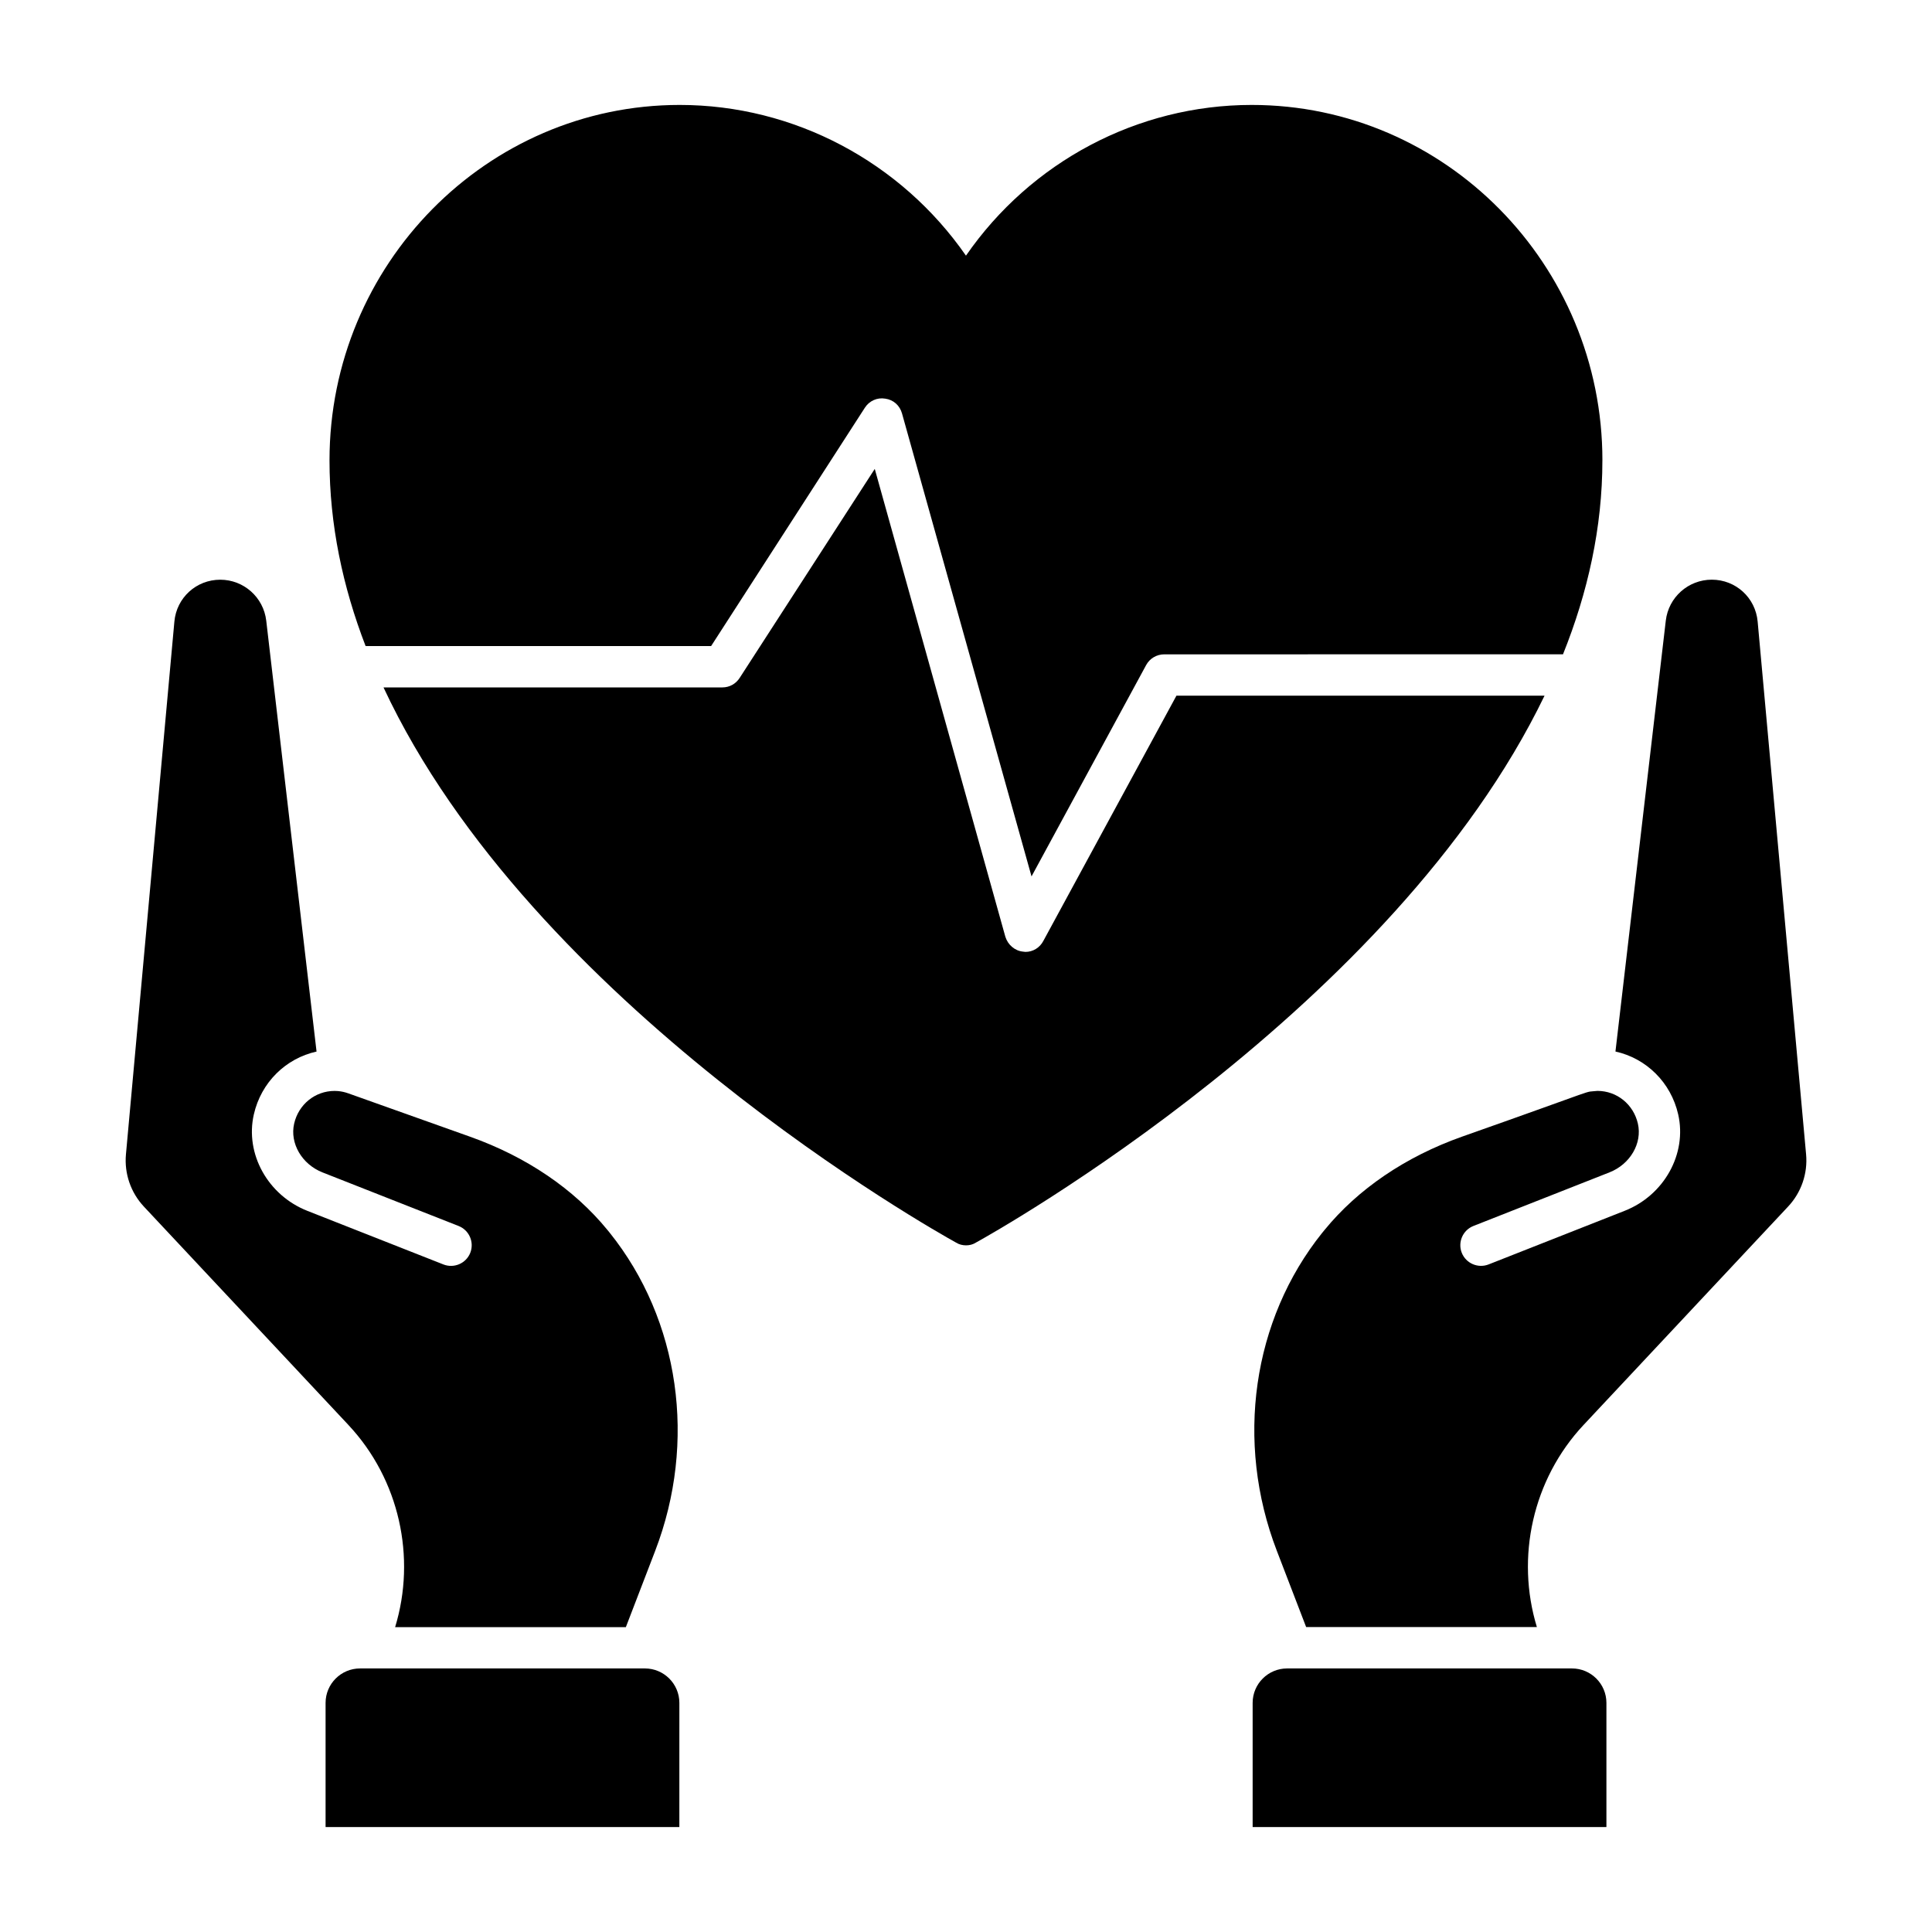 <?xml version="1.0" encoding="UTF-8"?>
<!-- Uploaded to: SVG Repo, www.svgrepo.com, Generator: SVG Repo Mixer Tools -->
<svg fill="#000000" width="800px" height="800px" version="1.1" viewBox="144 144 512 512" xmlns="http://www.w3.org/2000/svg">
 <g>
  <path d="m455.77 328.36h97.551c-40.012 82.871-145.23 141.94-150.7 144.94-0.805 0.512-1.68 0.73-2.629 0.73-0.875 0-1.824-0.219-2.629-0.73-5.551-3.066-112.52-63.086-151.73-147.13h89.809c1.898 0 3.578-0.949 4.602-2.555l35.777-55.348 34.609 123.98c0.656 2.117 2.481 3.723 4.672 3.941 0.219 0 0.438 0.074 0.656 0.074 1.973 0 3.797-1.094 4.746-2.922z"/>
  <path d="m568.65 266c0 17.816-3.871 35.047-10.441 51.402l-105.65 0.004c-2.043 0-3.871 1.094-4.82 2.848l-30.375 56.004-34.316-122.67c-0.586-2.117-2.262-3.652-4.453-3.941-2.117-0.367-4.234 0.582-5.402 2.41l-40.742 63.16-91.562-0.004c-6.059-15.699-9.566-32.199-9.566-49.211 0-51.914 41.691-94.191 92.805-94.191 30.301 0 58.633 15.113 75.863 39.941 17.16-24.828 45.414-39.941 75.719-39.941 51.254 0 92.945 42.273 92.945 94.188z"/>
  <path d="m236.36 521.66-54.234-57.906c-3.481-3.723-5.211-8.762-4.75-13.832l12.836-141.19c0.57-6.324 5.797-11.102 12.156-11.102 6.227 0 11.465 4.664 12.188 10.852l13.332 114.19c-8.156 1.805-14.688 8.164-16.621 16.672-2.375 10.434 3.715 21.414 14.184 25.543l36.074 14.211c2.797 1.09 5.981-0.27 7.102-3.086 1.105-2.816-0.277-5.996-3.086-7.109l-36.074-14.203c-5.469-2.16-8.707-7.715-7.516-12.922 1.164-5.106 5.57-8.672 10.719-8.672l0.848 0.035c0.035 0.008 0.078 0.008 0.113 0.008 0.883 0.086 1.777 0.277 2.688 0.605l32.285 11.496c14.93 5.312 27.516 13.863 36.371 24.699l0.613 0.75c18.531 23.117 23.145 55.418 12.035 84.312l-7.766 20.199h-61.145c5.652-18.516 1.109-39.164-12.352-53.547zm87.676 106.53h-93.754v-32.906c0-5.035 4.094-9.129 9.129-9.129h75.5c5.035 0 9.129 4.094 9.129 9.129z"/>
  <path d="m494.42 470.69 0.586-0.719c8.863-10.859 21.449-19.418 36.395-24.727 38.926-13.719 31.582-11.645 35.938-12.145 5.148 0 9.555 3.566 10.719 8.68 1.191 5.199-2.047 10.754-7.516 12.906l-36.074 14.211c-2.809 1.113-4.191 4.293-3.086 7.109 1.121 2.816 4.312 4.18 7.102 3.086l36.082-14.219c10.461-4.121 16.551-15.102 14.176-25.527-1.934-8.52-8.473-14.875-16.629-16.68l13.34-114.19c0.719-6.188 5.961-10.852 12.188-10.852 6.359 0 11.586 4.777 12.156 11.109l12.836 141.18c0.465 5.07-1.27 10.109-4.758 13.832l-54.234 57.906c-13.461 14.383-17.996 35.039-12.352 53.543h-61.145l-7.766-20.199c-11.117-28.887-6.504-61.195 12.043-84.312zm75.297 124.59v32.906l-93.754 0.004v-32.906c0-5.035 4.094-9.129 9.129-9.129h75.5c5.031 0 9.125 4.094 9.125 9.125z"/>
 </g>
</svg>